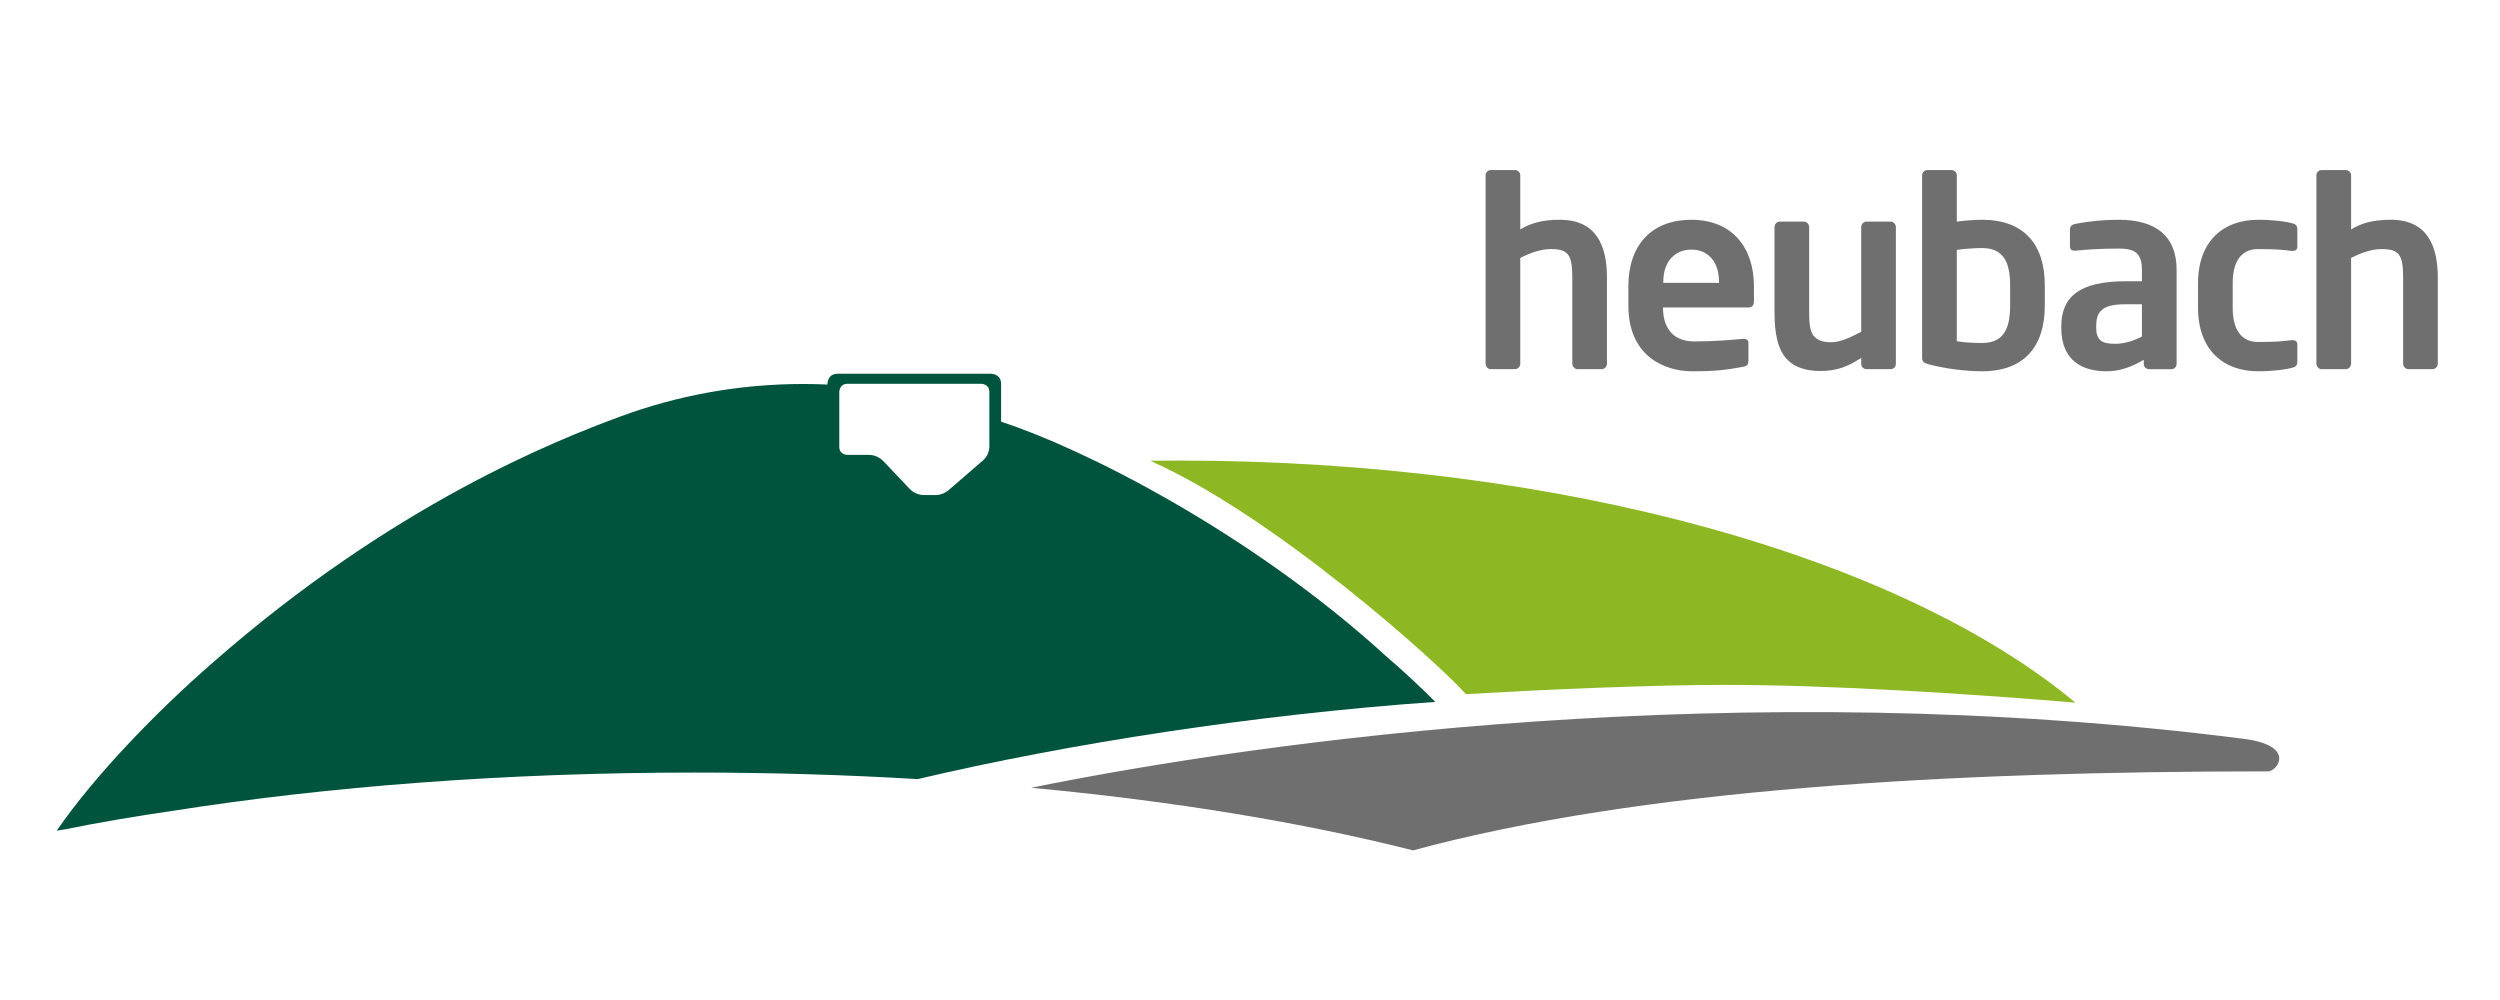 <?xml version="1.0" encoding="UTF-8"?><svg id="Ebene_1" xmlns="http://www.w3.org/2000/svg" viewBox="0 0 250 100"><defs><style>.cls-1{fill:#00543d;}.cls-1,.cls-2,.cls-3{stroke-width:0px;}.cls-2{fill:#706f6f;}.cls-3{fill:#8db824;}</style></defs><path class="cls-2" d="M160.696,36.368v-8.608c0-3.218-1.077-5.783-4.704-5.783-1.864,0-2.968.366-3.966.967v-5.415c0-.288-.236-.523-.525-.523h-2.415c-.291,0-.527.235-.527.523v18.838c0,.288.236.549.527.549h2.415c.289,0,.525-.261.525-.549v-10.571c1.104-.574,2.155-.889,3.048-.889,1.76,0,2.155.576,2.155,2.852v8.608c0,.288.236.549.525.549h2.417c.289,0,.526-.261.526-.549"/><path class="cls-2" d="M169.142,21.978c-4.019,0-6.305,2.564-6.305,6.645v1.938c0,5.154,3.73,6.567,6.357,6.567,2.364,0,3.388-.13,5.097-.446.473-.078.551-.261.551-.679v-1.728c0-.261-.211-.391-.473-.391h-.078c-1.104.103-2.917.261-4.835.261-2.521,0-3.152-1.806-3.152-3.323v-.078h8.565c.367,0,.526-.235.526-.655v-1.465c0-3.897-2.208-6.645-6.254-6.645ZM171.901,28.284h-5.57v-.105c0-2.066,1.184-3.218,2.811-3.218,1.629,0,2.759,1.177,2.759,3.218v.105Z"/><path class="cls-2" d="M189.587,36.395v-13.686c0-.286-.236-.549-.525-.549h-2.417c-.289,0-.525.263-.525.549v10.466c-.735.393-1.997,1.048-2.968,1.048-.815,0-1.262-.158-1.629-.473-.5-.444-.606-1.203-.606-2.512v-8.53c0-.286-.236-.549-.524-.549h-2.418c-.289,0-.524.263-.524.549v8.53c0,2.171.34,3.794,1.313,4.763.762.759,1.917,1.099,3.232,1.099,1.68,0,2.759-.42,4.124-1.309v.603c0,.286.236.522.525.522h2.417c.289,0,.525-.235.525-.522"/><path class="cls-2" d="M198.202,21.978c-.631,0-1.549.052-2.522.183v-4.631c0-.288-.236-.523-.526-.523h-2.417c-.289,0-.525.235-.525.523v18.21c0,.393.105.549.709.706,1.629.418,3.599.681,5.281.681,4.23,0,6.279-2.486,6.279-6.567v-2.014c0-4.082-2.049-6.569-6.279-6.569ZM201.013,30.56c0,2.144-.551,3.74-2.811,3.74-.946,0-2.022-.076-2.522-.183v-9.131c.737-.103,1.891-.183,2.522-.183,2.26,0,2.811,1.596,2.811,3.743v2.014Z"/><path class="cls-2" d="M211.88,21.978c-1.813,0-3.337.208-4.388.418-.34.08-.498.263-.498.549v1.675c0,.366.209.445.473.445h.131c.867-.105,2.6-.208,4.283-.208,1.549,0,2.313.417,2.313,2.117v1.152h-1.657c-4.572,0-6.41,1.543-6.41,4.526v.107c0,3.53,2.364,4.368,4.546,4.368,1.26,0,2.495-.418,3.703-1.152v.42c0,.286.236.522.527.522h2.231c.289,0,.527-.235.527-.522v-9.421c0-3.349-2.051-4.997-5.781-4.997ZM214.193,33.648c-.764.418-1.735.732-2.68.732-1.315,0-1.893-.339-1.893-1.621v-.107c0-1.465.527-2.224,2.917-2.224h1.657v3.22Z"/><path class="cls-2" d="M229.734,36.106v-1.699c0-.263-.211-.393-.473-.393h-.08c-1.051.13-1.68.183-3.39.183-1.233,0-2.521-.706-2.521-3.428v-2.432c0-2.722,1.288-3.428,2.521-3.428,1.709,0,2.339.052,3.39.183h.08c.262,0,.473-.13.473-.391v-1.701c0-.42-.105-.576-.553-.681-.604-.158-1.786-.341-3.39-.341-3.413,0-5.989,2.094-5.989,6.359v2.432c0,4.265,2.575,6.359,5.989,6.359,1.604,0,2.786-.183,3.39-.341.447-.105.553-.261.553-.681"/><path class="cls-2" d="M243.78,36.368v-8.608c0-3.218-1.078-5.783-4.703-5.783-1.866,0-2.97.366-3.968.967v-5.415c0-.288-.236-.523-.526-.523h-2.417c-.289,0-.526.235-.526.523v18.838c0,.288.236.549.526.549h2.417c.289,0,.526-.261.526-.549v-10.571c1.104-.574,2.153-.889,3.048-.889,1.76,0,2.155.576,2.155,2.852v8.608c0,.288.236.549.524.549h2.418c.287,0,.526-.261.526-.549"/><path class="cls-2" d="M224.352,73.88c-50.294-6.435-97.974.176-121.247,4.897,14.273,1.33,27.236,3.482,38.198,6.262,22.791-6.177,53.779-7.902,85.519-7.902.878,0,2.873-2.583-2.47-3.257"/><path class="cls-1" d="M143.536,70.191c-1.604-1.601-3.255-3.14-4.951-4.595-13.676-12.466-30.51-20.864-38.475-23.42v-3.791c0-1.011-1.015-1.011-1.015-1.011h-15.336c-1.015,0-1.015,1.011-1.015,1.011v.069c-.799-.036-1.604-.056-2.412-.056-6.456,0-12.639,1.157-18.353,3.274-6.193,2.293-22.62,8.699-40.768,24.648-5.252,4.573-11.545,10.959-15.54,16.743.253-.041.519-.076.772-.117,3.459-.701,7.084-1.323,10.849-1.865,15.474-2.436,33.266-3.825,52.199-3.825,7.636,0,15.088.225,22.275.655,15.1-3.564,33.824-6.462,51.77-7.722M98.936,44.682s0,.808-.614,1.34l-3.488,3.015s-.541.469-1.257.469h-1.209s-.813,0-1.371-.588l-2.697-2.841s-.56-.588-1.371-.588h-2.189s-.811,0-.811-.808v-5.49s0-.81.811-.81h13.383s.813,0,.813.81v5.49Z"/><path class="cls-3" d="M115.011,46.072c12.632,5.603,29.102,20.512,31.58,23.341,7.334-.425,18.185-.925,25.878-.925,10.477,0,24.219.864,35.075,1.778-17.324-14.424-51.032-24.211-89.779-24.211-.922,0-1.839.007-2.754.017"/></svg>